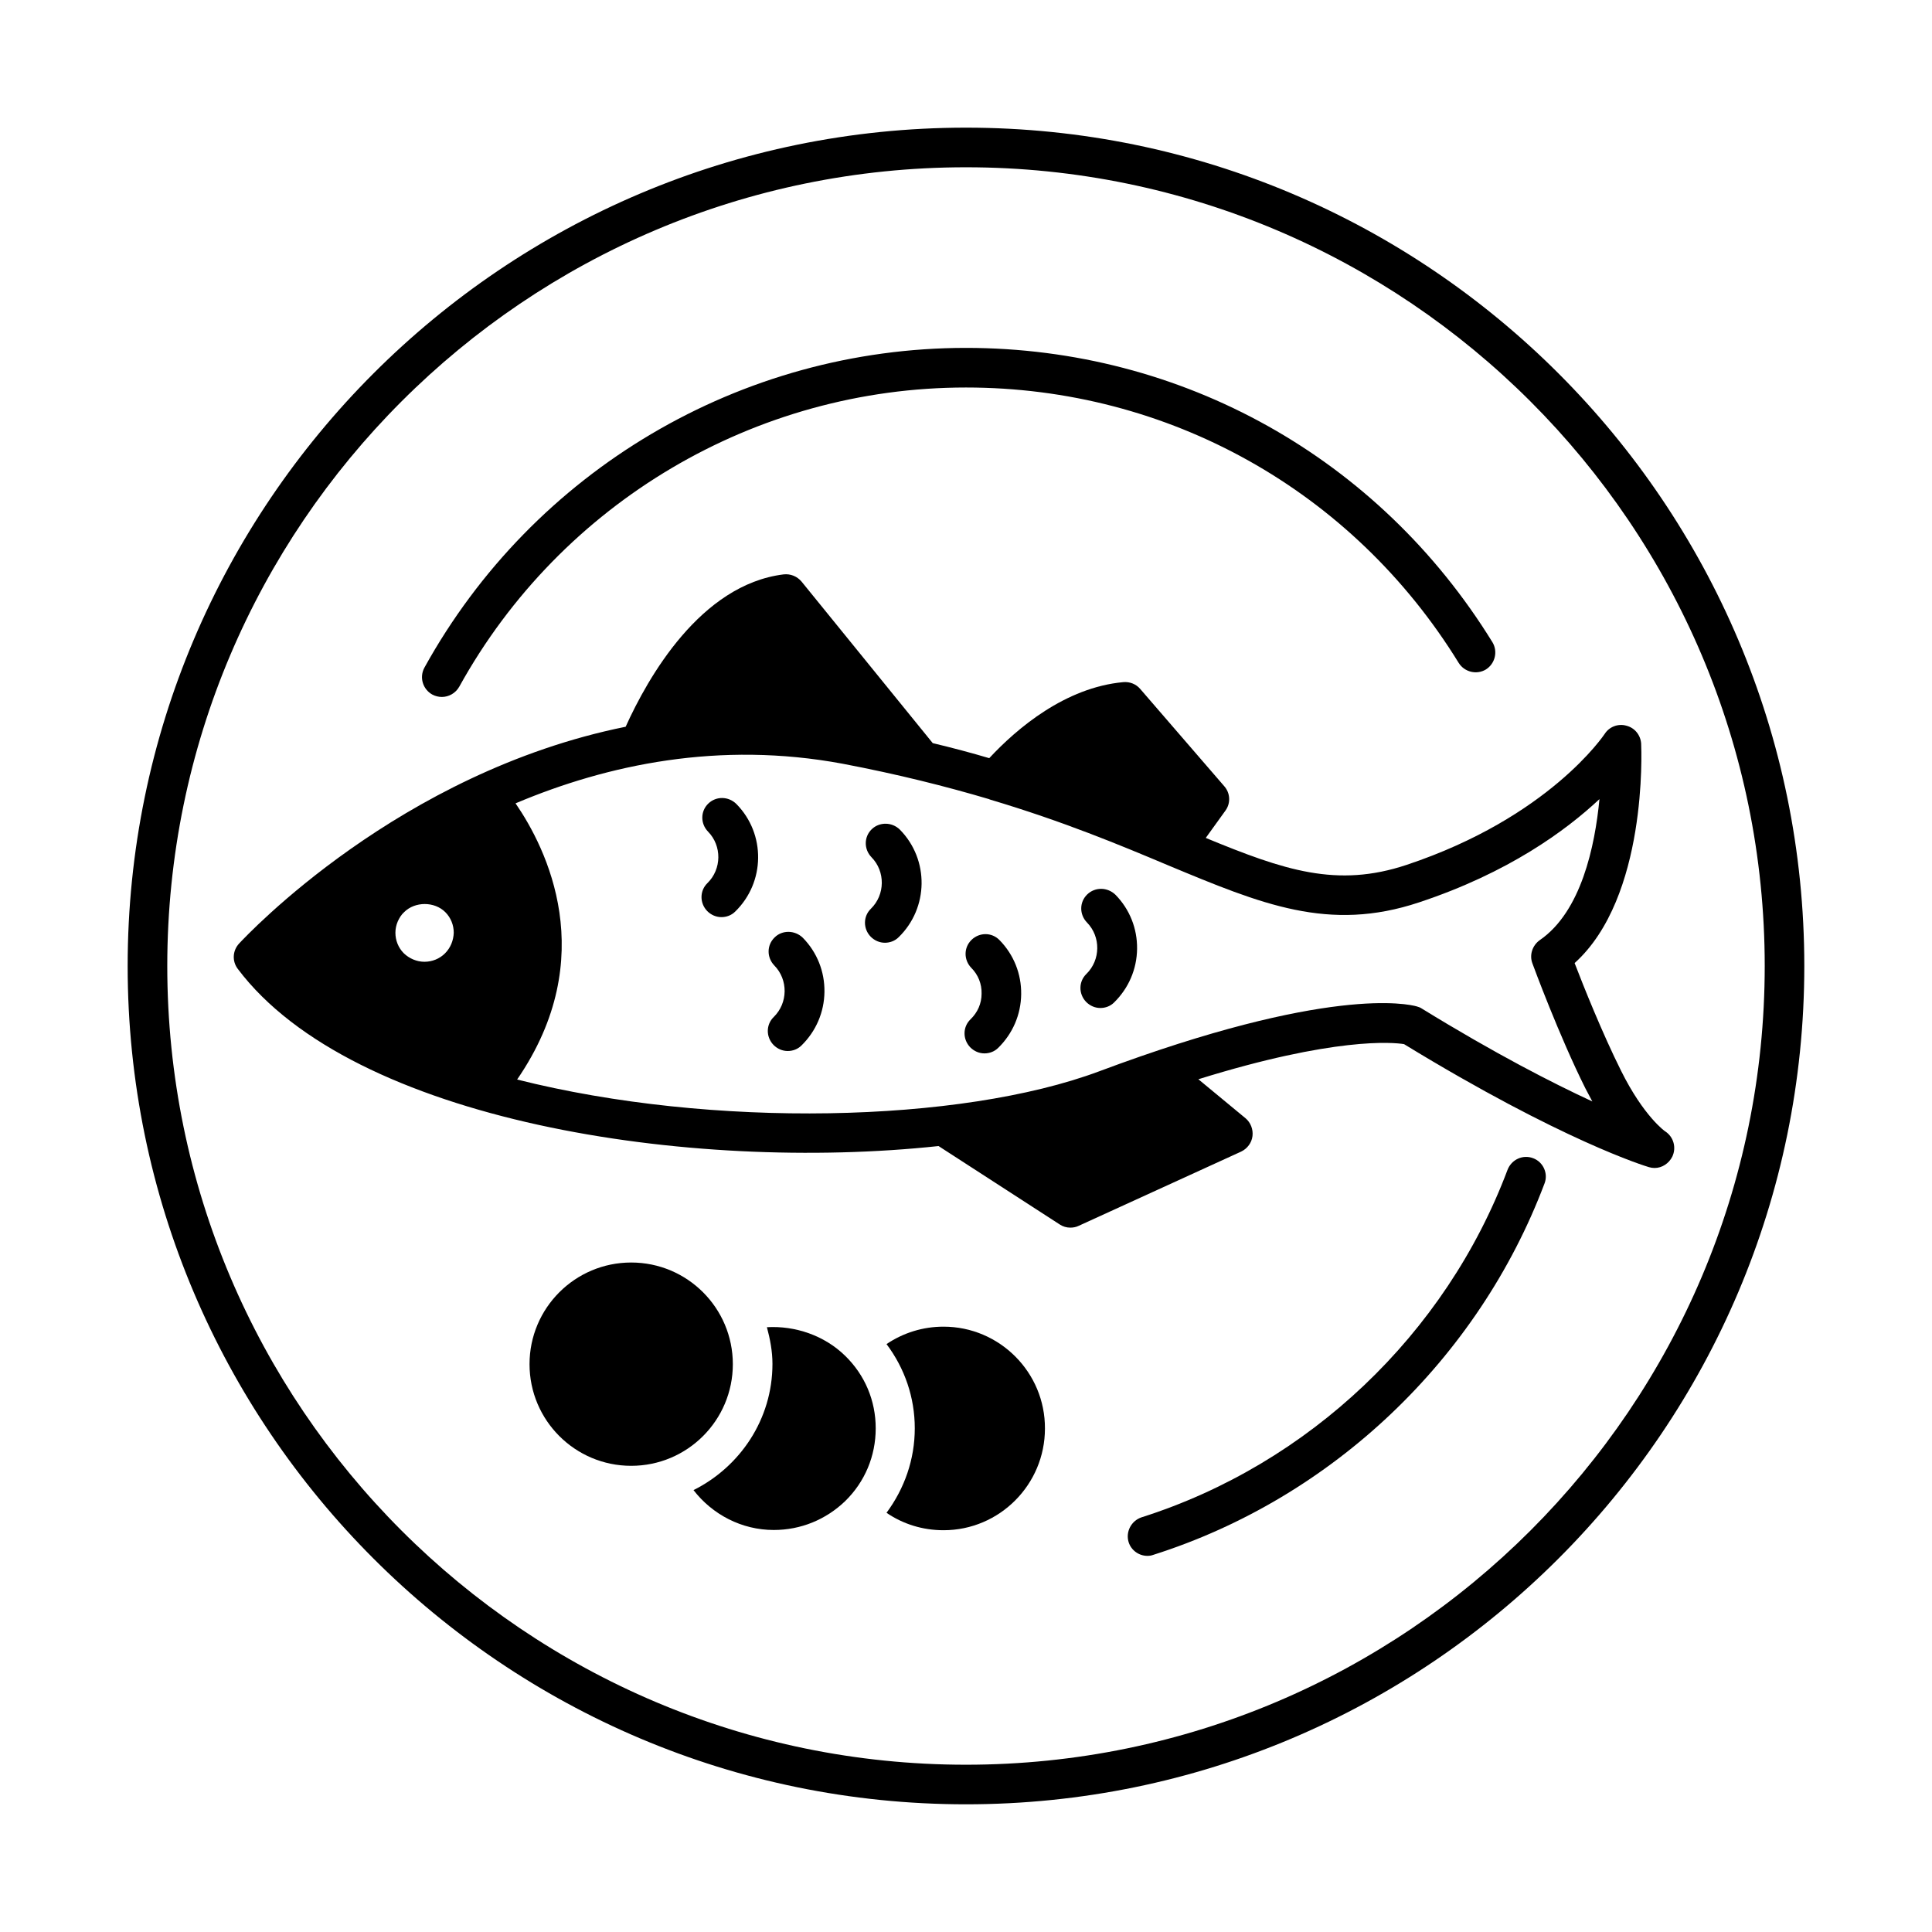 <?xml version="1.0" encoding="UTF-8"?>
<!-- Uploaded to: SVG Repo, www.svgrepo.com, Generator: SVG Repo Mixer Tools -->
<svg fill="#000000" width="800px" height="800px" version="1.1" viewBox="144 144 512 512" xmlns="http://www.w3.org/2000/svg">
 <g>
  <path d="m331.7 356.96c-2.098 2.027-2.098 5.316-0.07 7.418 3.707 3.777 3.637 9.938-0.141 13.645-2.098 2.027-2.098 5.316-0.07 7.418 1.051 1.051 2.379 1.609 3.777 1.609 1.328 0 2.66-0.488 3.637-1.469 7.977-7.766 8.117-20.57 0.352-28.48-2.094-2.102-5.383-2.168-7.484-0.141z"/>
  <path d="m349.27 392.44c-2.098 2.027-2.098 5.316-0.07 7.418 3.707 3.777 3.637 9.938-0.141 13.645-2.098 2.027-2.098 5.316-0.07 7.418 1.051 1.051 2.379 1.609 3.777 1.609 1.328 0 2.66-0.488 3.637-1.469 3.848-3.777 6.019-8.816 6.086-14.203 0.07-5.387-1.961-10.496-5.738-14.344-2.094-2.035-5.453-2.102-7.481-0.074z"/>
  <path d="m375.02 363.75c-2.098 2.027-2.098 5.316-0.07 7.418 3.707 3.777 3.637 9.938-0.141 13.645-2.098 2.027-2.098 5.316-0.07 7.418 1.051 1.051 2.379 1.609 3.777 1.609 1.328 0 2.66-0.488 3.637-1.469 7.977-7.766 8.117-20.57 0.352-28.48-2.098-2.102-5.457-2.102-7.484-0.141z"/>
  <path d="m401.47 393.07c-2.098 2.027-2.098 5.316-0.07 7.418 1.82 1.82 2.801 4.269 2.731 6.856 0 2.59-1.051 4.969-2.938 6.789-2.098 2.027-2.098 5.316-0.07 7.418 1.051 1.051 2.379 1.609 3.777 1.609 1.328 0 2.66-0.488 3.637-1.469 3.848-3.777 6.019-8.816 6.086-14.203 0.07-5.387-1.961-10.496-5.738-14.344-2.027-2.102-5.316-2.102-7.414-0.074z"/>
  <path d="m432.12 381.04c-2.098 2.027-2.098 5.316-0.07 7.418 3.707 3.777 3.637 9.938-0.141 13.645-2.098 2.027-2.098 5.316-0.07 7.418 1.051 1.051 2.379 1.609 3.777 1.609 1.328 0 2.66-0.488 3.637-1.469 3.848-3.777 6.019-8.816 6.086-14.203 0.07-5.387-1.961-10.496-5.738-14.344-2.094-2.031-5.383-2.102-7.481-0.074z"/>
  <path d="m394.05 495.58c-5.457 0-10.637 1.609-15.113 4.617 4.828 6.438 7.488 14.133 7.488 22.32 0 8.258-2.731 15.953-7.488 22.391 4.41 3.008 9.586 4.617 15.113 4.617 14.836 0 26.871-12.105 26.871-26.941 0.07-14.898-12.035-27.004-26.871-27.004z"/>
  <path d="m347.24 495.72c0.84 3.148 1.469 6.367 1.469 9.727 0 14.695-8.605 27.289-20.922 33.449 5.039 6.508 12.805 10.566 21.273 10.566 7.137 0 13.785-2.731 18.895-7.629 5.246-5.109 8.117-11.965 8.117-19.312 0-7.348-2.867-14.133-8.117-19.242-5.531-5.391-13.227-7.981-20.715-7.559z"/>
  <path d="m338.21 505.52c0 14.879-12.059 26.938-26.938 26.938-14.879 0-26.941-12.059-26.941-26.938 0-14.879 12.062-26.941 26.941-26.941 14.879 0 26.938 12.062 26.938 26.941"/>
  <path d="m400 177.83c-122.52 0-222.17 99.645-222.17 222.17s99.645 222.16 222.17 222.16 222.16-99.641 222.16-222.16-99.641-222.17-222.16-222.17zm0 433.84c-116.72 0-211.67-94.953-211.67-211.67 0-116.72 94.953-211.67 211.67-211.67 116.71 0 211.67 94.953 211.67 211.67-0.004 116.71-94.957 211.67-211.67 211.67z"/>
  <path d="m585.36 443.87c-0.07 0-5.738-3.988-11.754-16.094-4.969-9.938-10.008-22.531-12.316-28.551 19.312-17.422 17.703-56.398 17.633-58.148-0.141-2.238-1.68-4.199-3.918-4.758-2.168-0.629-4.547 0.281-5.738 2.168-0.211 0.281-14.695 22.113-52.48 34.707-18.473 6.156-32.398 1.469-53.25-7.137l5.246-7.277c1.398-1.961 1.258-4.617-0.352-6.438l-22.25-25.75c-1.121-1.328-2.801-1.961-4.477-1.82-15.395 1.398-28.199 12.246-35.547 20.152-4.688-1.398-9.727-2.731-14.973-3.988l-34.777-42.824c-1.191-1.398-2.938-2.098-4.758-1.891-22.043 2.731-35.965 27.359-41.844 40.375-59.969 12.105-100.27 55.141-102.44 57.449-1.75 1.891-1.891 4.688-0.352 6.719 30.508 40.516 119.86 54.02 185.71 46.953l32.117 20.781c0.84 0.559 1.82 0.84 2.801 0.84 0.77 0 1.539-0.141 2.238-0.488l43.035-19.664c1.609-0.77 2.801-2.309 3.008-4.129 0.211-1.75-0.488-3.57-1.82-4.688l-12.523-10.355c35.965-11.195 51.57-9.797 54.508-9.305 41.914 25.609 63.957 32.328 64.934 32.609 0.488 0.141 0.98 0.211 1.469 0.211 1.961 0 3.777-1.191 4.688-3.008 1.121-2.383 0.352-5.184-1.816-6.652zm-323.42-47.23c-1.469 1.469-3.43 2.238-5.457 2.238s-3.988-0.84-5.457-2.238c-1.469-1.469-2.238-3.43-2.238-5.457 0-1.051 0.211-2.027 0.629-3.008 0.418-0.91 0.91-1.75 1.68-2.449 2.867-2.867 8.047-2.867 10.914 0 1.469 1.469 2.238 3.43 2.238 5.457-0.07 2.027-0.84 3.988-2.309 5.457zm258.83 14.625c-0.418-0.281-0.84-0.418-1.328-0.559-2.238-0.629-23.441-5.527-84.18 17.215-36.738 13.711-102.58 15.18-154.22 2.164 22.25-32.398 7.766-61.297-0.418-73.191 24.352-10.285 54.02-16.582 86.695-10.496 14.695 2.801 27.43 6.019 38.766 9.375 0.07 0.07 0.211 0.07 0.352 0.141 19.242 5.738 34.219 11.965 47.164 17.422 24.699 10.285 42.543 17.773 66.477 9.797 23.652-7.836 38.906-19.031 47.793-27.359-1.191 12.457-4.828 29.809-15.812 37.367-1.961 1.398-2.801 3.918-1.961 6.156 0.281 0.77 7.066 19.172 14.066 33.168 0.629 1.191 1.258 2.379 1.82 3.43-10.574-4.898-25.758-12.664-45.211-24.629z"/>
  <path d="m550.3 450.94c-2.731-1.051-5.738 0.352-6.789 3.078-16.375 43.594-52.691 78.02-96.984 92.086-2.731 0.91-4.269 3.848-3.43 6.578 0.699 2.238 2.801 3.637 4.969 3.637 0.559 0 1.051-0.07 1.609-0.281 47.371-15.043 86.066-51.852 103.63-98.383 1.055-2.656-0.344-5.734-3.004-6.715z"/>
  <path d="m258.58 328.07c0.77 0.418 1.68 0.629 2.519 0.629 1.82 0 3.637-0.98 4.617-2.731 27.012-48.84 78.441-79.277 134.28-79.277 53.602 0 102.44 27.289 130.57 72.98 1.539 2.449 4.758 3.219 7.207 1.75 2.449-1.539 3.219-4.758 1.75-7.207-30.09-48.84-82.219-78.02-139.53-78.02-59.688 0-114.62 32.469-143.52 84.738-1.402 2.586-0.422 5.738 2.098 7.137z"/>
 </g>
</svg>